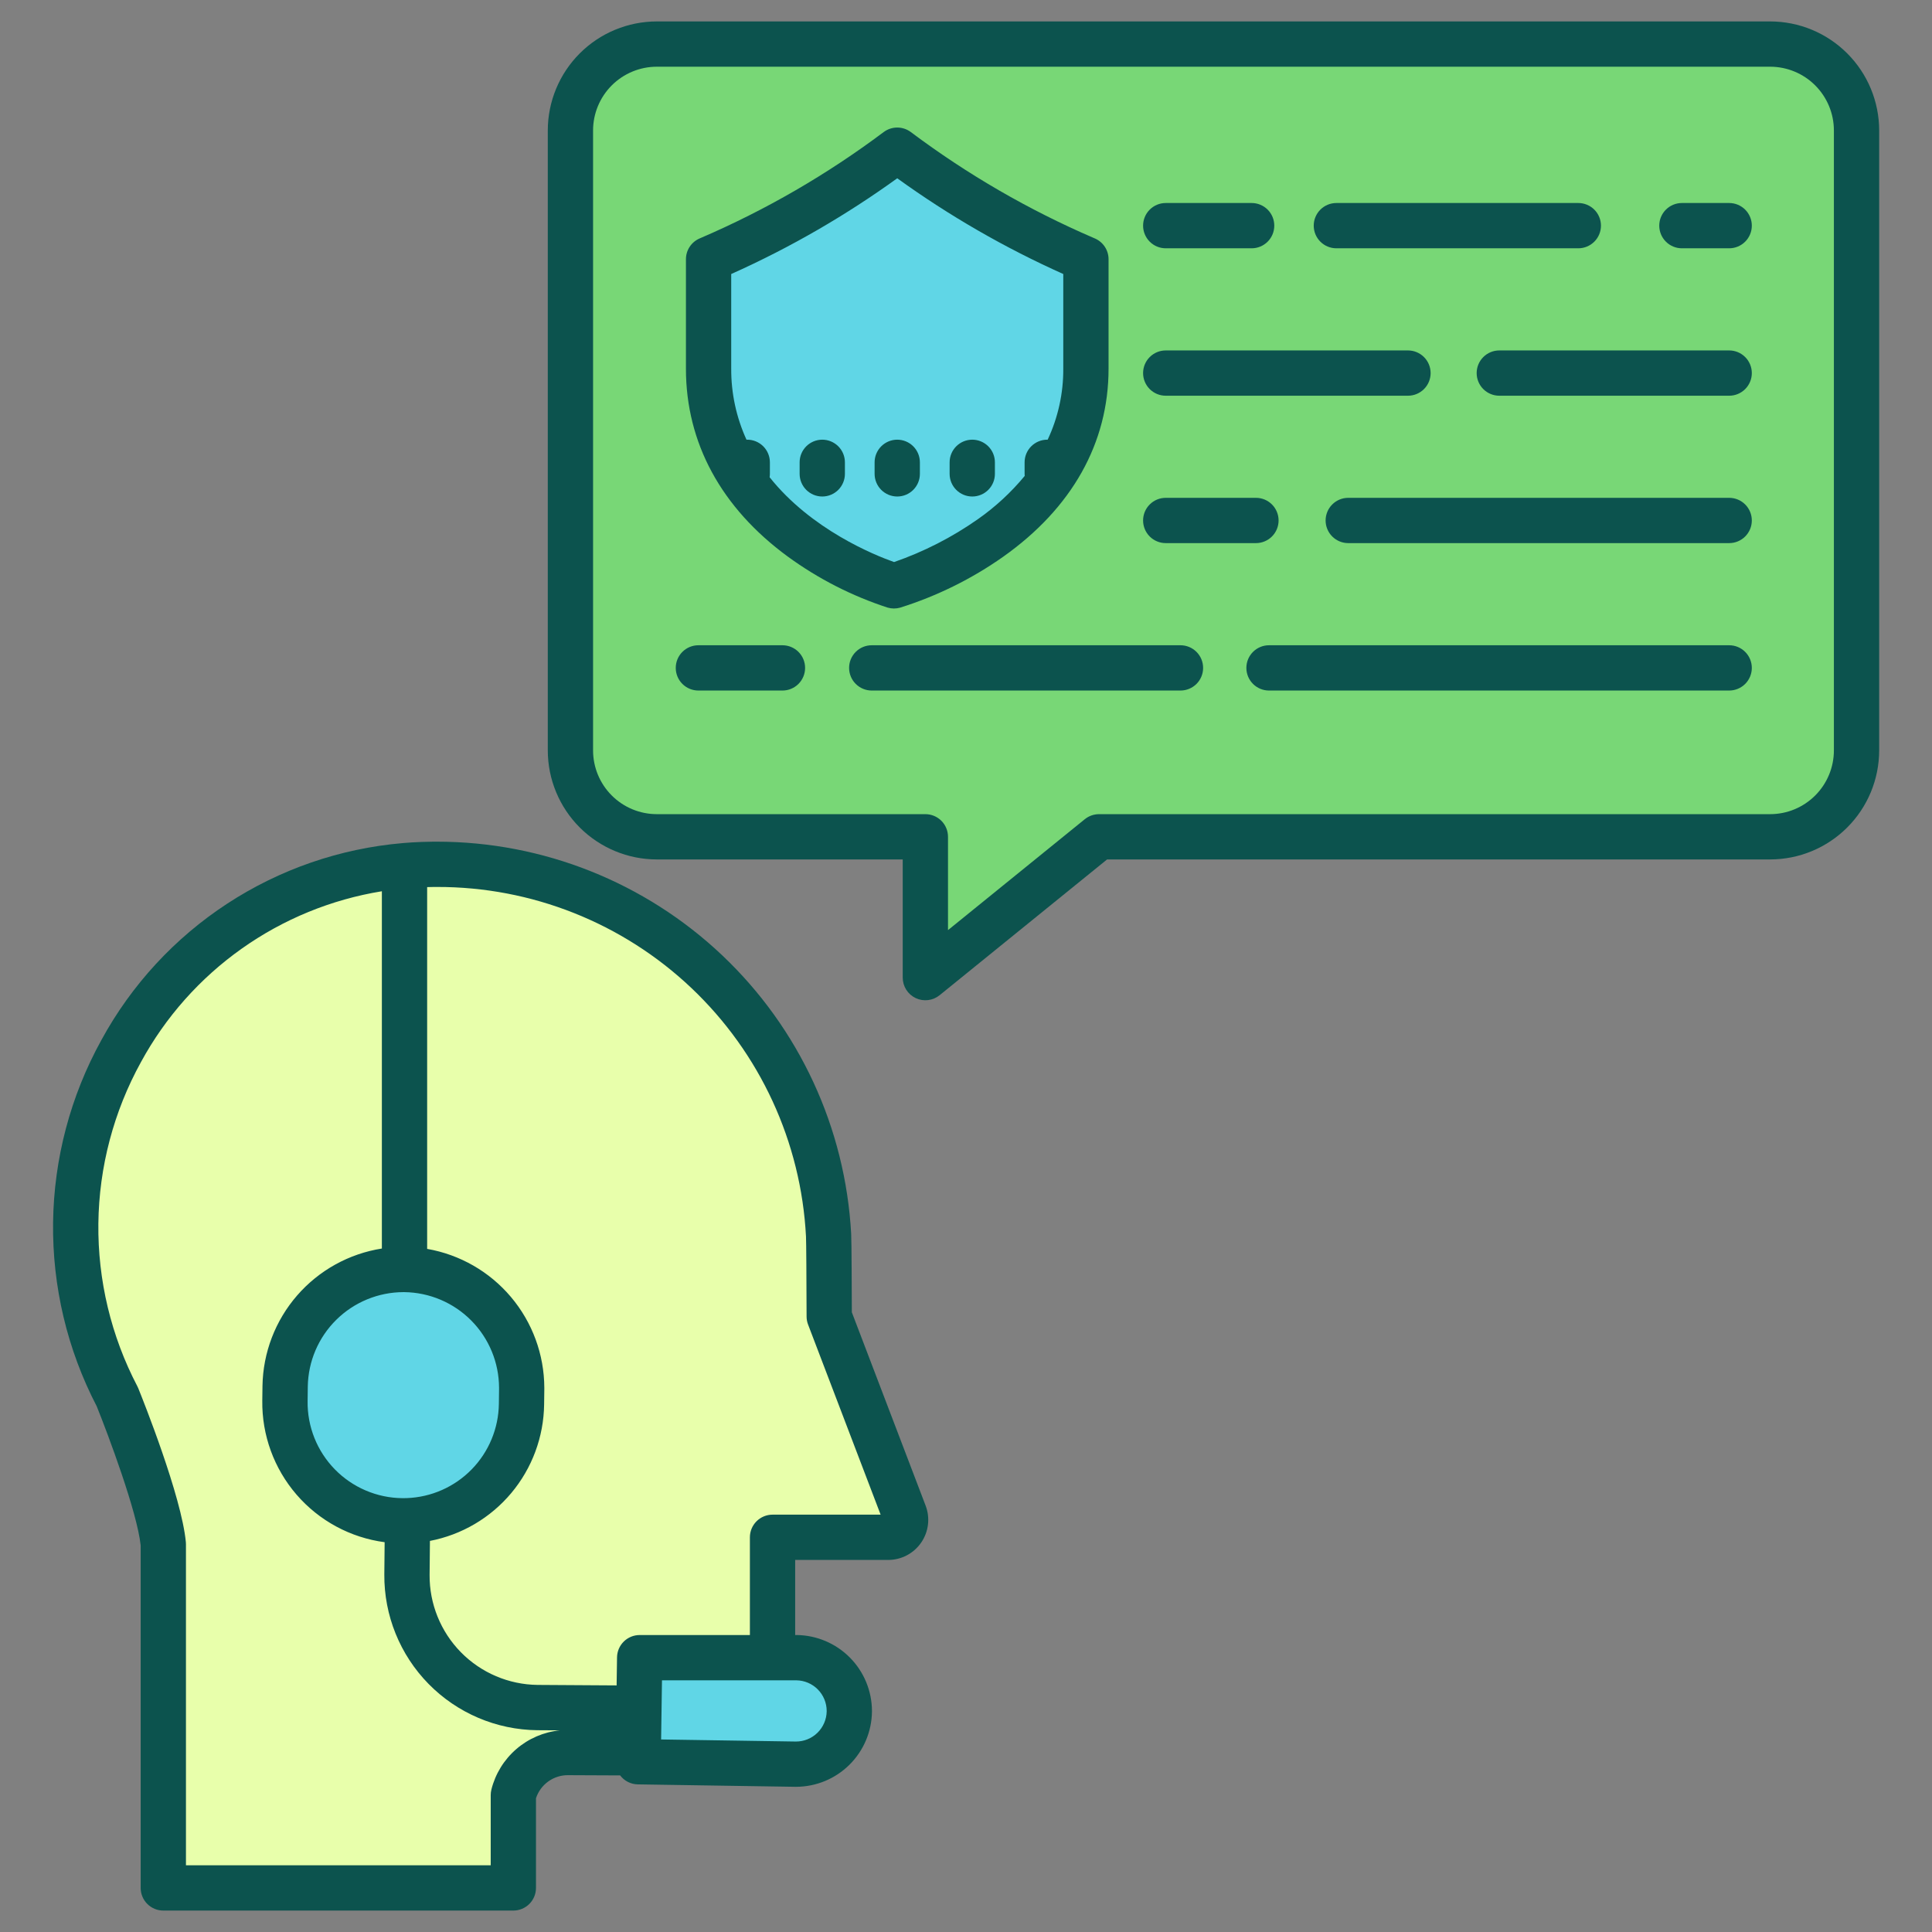 <svg width="360" height="360" viewBox="0 0 360 360" fill="none" xmlns="http://www.w3.org/2000/svg">
<rect x="0" y="0" width="360" height="360" fill="#808080" stroke="none"/>
<path d="M329.85 8.213C331.963 8.212 334.055 8.628 336.007 9.436C337.959 10.245 339.733 11.429 341.227 12.923C342.721 14.417 343.906 16.191 344.714 18.143C345.522 20.095 345.938 22.187 345.938 24.3V139.838C345.938 141.95 345.522 144.042 344.714 145.994C343.906 147.947 342.721 149.72 341.227 151.214C339.733 152.708 337.959 153.893 336.007 154.701C334.055 155.51 331.963 155.925 329.85 155.925H204.792L172.427 182.166V155.925H122.386C120.273 155.926 118.18 155.511 116.227 154.703C114.274 153.895 112.5 152.71 111.005 151.216C109.511 149.722 108.325 147.948 107.516 145.996C106.707 144.043 106.291 141.951 106.292 139.838V24.3C106.291 22.187 106.707 20.094 107.516 18.142C108.325 16.189 109.511 14.415 111.005 12.921C112.5 11.427 114.274 10.242 116.227 9.434C118.18 8.627 120.273 8.211 122.386 8.213H329.85ZM132.033 68.702C132.033 99.063 166.577 109.167 166.577 109.167C166.577 109.167 202.345 99.063 202.345 68.702V48.305L202.113 48.206C189.713 42.87 177.99 36.082 167.189 27.984C161.794 32.029 156.164 35.751 150.328 39.129C144.492 42.51 138.461 45.541 132.265 48.206L132.033 48.305V68.702Z" fill="#78D776"/>
<path d="M166.577 109.167C166.577 109.167 132.033 99.063 132.033 68.702V48.305L132.265 48.206C138.461 45.541 144.492 42.51 150.328 39.129C156.164 35.751 161.794 32.029 167.189 27.984C177.99 36.082 189.713 42.87 202.113 48.206L202.345 48.305V68.702C202.345 99.063 166.577 109.167 166.577 109.167ZM148.444 308.883C151.057 308.911 153.553 309.969 155.39 311.826C157.228 313.684 158.259 316.191 158.259 318.804V318.945C158.222 321.571 157.145 324.075 155.264 325.908C153.383 327.742 150.852 328.755 148.226 328.725L118.913 328.275L118.934 326.623L119.06 318.305L119.194 308.883H148.444Z" fill="#60D6E6"/>
<path d="M80.585 161.058C99.418 160.842 117.608 167.905 131.359 180.775C145.11 193.645 153.362 211.327 154.392 230.133C154.477 231.462 154.512 245.306 154.512 245.306L168.532 282.045C168.72 282.536 168.786 283.066 168.724 283.589C168.662 284.112 168.474 284.612 168.176 285.045C167.877 285.479 167.478 285.834 167.012 286.079C166.547 286.325 166.028 286.453 165.502 286.453H143.951V308.883H119.194L119.06 318.305L118.076 318.291L100.139 318.178C93.632 318.116 87.417 315.472 82.859 310.828C78.301 306.185 75.773 299.921 75.832 293.414L75.93 283.366C81.582 283.161 86.938 280.791 90.892 276.747C94.845 272.703 97.094 267.295 97.172 261.64L97.207 258.884V258.588C97.207 252.779 94.913 247.205 90.825 243.079C86.736 238.952 81.184 236.606 75.375 236.552V161.304C76.472 161.205 77.583 161.142 78.701 161.1C79.327 161.079 79.952 161.065 80.585 161.058Z" fill="#E8FFAB"/>
<path d="M75.832 293.414C75.773 299.921 78.301 306.185 82.859 310.828C87.417 315.472 93.632 318.116 100.139 318.178L118.076 318.291L119.06 318.305L118.934 326.623H118.913C114.827 326.595 109.934 326.573 105.87 326.559C103.525 326.55 101.245 327.326 99.394 328.763C97.542 330.201 96.225 332.217 95.653 334.491V351.787H30.431V287.747C29.672 279.584 21.853 260.262 21.853 260.262C-0.555 217.357 27.865 165.291 75.375 161.304V236.552C69.546 236.498 63.933 238.756 59.763 242.83C55.594 246.904 53.208 252.464 53.128 258.293L53.093 261.042C53.054 263.944 53.589 266.825 54.666 269.52C55.743 272.214 57.341 274.67 59.37 276.745C61.398 278.821 63.816 280.475 66.486 281.614C69.155 282.753 72.023 283.353 74.925 283.38C75.263 283.38 75.593 283.38 75.93 283.366L75.832 293.414Z" fill="#E8FFAB"/>
<path d="M75.375 236.552C81.184 236.606 86.736 238.952 90.825 243.079C94.913 247.205 97.207 252.779 97.207 258.588V258.884L97.172 261.64C97.094 267.295 94.846 272.703 90.892 276.747C86.939 280.791 81.582 283.161 75.93 283.366C75.593 283.38 75.263 283.38 74.925 283.38C72.023 283.353 69.155 282.753 66.486 281.614C63.817 280.475 61.398 278.821 59.37 276.745C57.342 274.67 55.743 272.214 54.666 269.52C53.589 266.825 53.054 263.944 53.093 261.042L53.128 258.293C53.209 252.464 55.594 246.904 59.763 242.83C63.933 238.756 69.546 236.498 75.375 236.552Z" fill="#60D6E6"/>
<path d="M99.872 351.788V335.08C100.282 333.82 101.084 332.724 102.16 331.95C103.236 331.176 104.53 330.766 105.855 330.778C108.856 330.789 112.308 330.803 115.554 330.821C115.939 331.332 116.437 331.748 117.008 332.038C117.578 332.327 118.208 332.483 118.848 332.493L148.177 332.944H148.344C152.066 332.933 155.634 331.458 158.278 328.839C160.923 326.22 162.431 322.666 162.477 318.944V318.803C162.463 315.076 160.983 311.503 158.357 308.857C155.731 306.212 152.17 304.705 148.442 304.663H148.168V290.672H165.5C166.71 290.672 167.902 290.377 168.974 289.814C170.045 289.251 170.963 288.435 171.649 287.438C172.335 286.441 172.769 285.292 172.912 284.091C173.055 282.889 172.905 281.67 172.472 280.54L158.727 244.523C158.717 241.072 158.682 231.14 158.603 229.906C157.522 210.165 148.918 191.587 134.559 177.995C120.2 164.404 101.179 156.831 81.408 156.834C81.117 156.834 80.826 156.834 80.534 156.839C79.871 156.847 79.214 156.862 78.543 156.884C77.244 156.933 76.082 157.004 75.022 157.101C63.361 158.104 52.131 161.982 42.335 168.386C32.54 174.791 24.484 183.524 18.889 193.804C13.134 204.224 10.043 215.904 9.891 227.806C9.739 239.708 12.53 251.464 18.017 262.027C20.161 267.35 25.554 281.737 26.212 287.954V351.788C26.212 352.906 26.657 353.979 27.448 354.771C28.239 355.562 29.312 356.006 30.431 356.006H95.653C96.772 356.006 97.845 355.562 98.636 354.771C99.427 353.979 99.872 352.906 99.872 351.788ZM154.041 318.804V318.885C154.015 320.391 153.397 321.826 152.321 322.879C151.244 323.932 149.796 324.518 148.29 324.51L123.188 324.124L123.351 313.104H148.397C149.897 313.124 151.33 313.733 152.385 314.799C153.441 315.865 154.035 317.304 154.041 318.804ZM80.634 165.277C80.897 165.277 81.157 165.272 81.418 165.272C99.047 165.23 116.018 171.967 128.818 184.089C141.618 196.212 149.268 212.791 150.184 230.396C150.234 231.264 150.278 238.731 150.295 245.318C150.296 245.828 150.39 246.334 150.572 246.811L164.091 282.234H143.951C142.832 282.234 141.759 282.679 140.968 283.47C140.176 284.261 139.732 285.334 139.732 286.453V304.664H119.194C118.085 304.664 117.021 305.1 116.232 305.879C115.442 306.657 114.991 307.715 114.975 308.823L114.898 314.051L100.178 313.959C94.792 313.901 89.649 311.71 85.876 307.867C82.104 304.023 80.008 298.841 80.05 293.455L80.111 287.127C86.044 285.986 91.401 282.832 95.278 278.199C99.155 273.565 101.313 267.736 101.389 261.695L101.425 258.882V258.587C101.404 252.397 99.205 246.411 95.213 241.68C91.221 236.949 85.691 233.774 79.593 232.712V165.3C79.94 165.291 80.285 165.28 80.632 165.277H80.634ZM75.171 240.77H75.338C80.031 240.828 84.512 242.729 87.815 246.063C91.118 249.396 92.977 253.895 92.991 258.588V258.829L92.957 261.581C92.9 266.155 91.084 270.532 87.886 273.803C84.689 277.074 80.355 278.989 75.784 279.15H75.753C75.476 279.161 75.205 279.16 74.966 279.16C72.62 279.137 70.302 278.651 68.144 277.729C65.986 276.808 64.031 275.47 62.391 273.792C60.751 272.113 59.459 270.128 58.589 267.949C57.718 265.77 57.286 263.44 57.318 261.094L57.352 258.352C57.427 253.672 59.335 249.208 62.667 245.92C65.998 242.632 70.487 240.783 75.168 240.77H75.171ZM91.564 333.463C91.48 333.799 91.437 334.144 91.437 334.491V347.569H34.65V287.747C34.65 287.617 34.644 287.486 34.632 287.357C33.838 278.822 26.588 260.719 25.764 258.68C25.713 258.554 25.655 258.43 25.592 258.31C20.704 248.964 18.209 238.551 18.329 228.005C18.45 217.458 21.182 207.106 26.282 197.873C30.841 189.501 37.255 182.283 45.033 176.771C52.81 171.259 61.746 167.599 71.156 166.072V232.644C65.028 233.608 59.438 236.704 55.368 241.386C51.299 246.068 49.012 252.035 48.91 258.237L48.874 260.986C48.787 267.411 51.059 273.646 55.261 278.508C59.462 283.37 65.301 286.522 71.672 287.367L71.613 293.379C71.555 301.003 74.522 308.34 79.864 313.78C85.207 319.22 92.488 322.32 100.112 322.399L104.336 322.425C101.329 322.725 98.488 323.946 96.201 325.922C93.915 327.897 92.294 330.531 91.562 333.463H91.564ZM249.012 46.266H294.096C295.215 46.266 296.288 45.821 297.079 45.03C297.87 44.239 298.315 43.166 298.315 42.047C298.315 40.928 297.87 39.855 297.079 39.064C296.288 38.273 295.215 37.828 294.096 37.828H249.012C247.893 37.828 246.82 38.273 246.029 39.064C245.237 39.855 244.793 40.928 244.793 42.047C244.793 43.166 245.237 44.239 246.029 45.03C246.82 45.821 247.893 46.266 249.012 46.266ZM217.216 46.266H233.227C234.345 46.266 235.418 45.821 236.21 45.03C237.001 44.239 237.445 43.166 237.445 42.047C237.445 40.928 237.001 39.855 236.21 39.064C235.418 38.273 234.345 37.828 233.227 37.828H217.216C216.097 37.828 215.024 38.273 214.233 39.064C213.442 39.855 212.998 40.928 212.998 42.047C212.998 43.166 213.442 44.239 214.233 45.03C215.024 45.821 216.097 46.266 217.216 46.266ZM322.207 37.828H313.397C312.278 37.828 311.205 38.273 310.414 39.064C309.623 39.855 309.178 40.928 309.178 42.047C309.178 43.166 309.623 44.239 310.414 45.03C311.205 45.821 312.278 46.266 313.397 46.266H322.207C323.326 46.266 324.399 45.821 325.19 45.03C325.981 44.239 326.426 43.166 326.426 42.047C326.426 40.928 325.981 39.855 325.19 39.064C324.399 38.273 323.326 37.828 322.207 37.828ZM217.216 73.737H262.357C263.476 73.737 264.549 73.292 265.34 72.501C266.131 71.71 266.576 70.637 266.576 69.518C266.576 68.399 266.131 67.326 265.34 66.535C264.549 65.744 263.476 65.299 262.357 65.299H217.216C216.097 65.299 215.024 65.744 214.233 66.535C213.442 67.326 212.998 68.399 212.998 69.518C212.998 70.637 213.442 71.71 214.233 72.501C215.024 73.292 216.097 73.737 217.216 73.737ZM322.207 65.299H279.373C278.254 65.299 277.181 65.744 276.39 66.535C275.598 67.326 275.154 68.399 275.154 69.518C275.154 70.637 275.598 71.71 276.39 72.501C277.181 73.292 278.254 73.737 279.373 73.737H322.207C323.326 73.737 324.399 73.292 325.19 72.501C325.981 71.71 326.426 70.637 326.426 69.518C326.426 68.399 325.981 67.326 325.19 66.535C324.399 65.744 323.326 65.299 322.207 65.299ZM217.216 101.201H234.028C235.147 101.201 236.22 100.756 237.011 99.965C237.802 99.174 238.247 98.101 238.247 96.982C238.247 95.863 237.802 94.79 237.011 93.999C236.22 93.208 235.147 92.763 234.028 92.763H217.216C216.097 92.763 215.024 93.208 214.233 93.999C213.442 94.79 212.998 95.863 212.998 96.982C212.998 98.101 213.442 99.174 214.233 99.965C215.024 100.756 216.097 101.201 217.216 101.201ZM322.207 92.763H251.227C250.108 92.763 249.035 93.208 248.243 93.999C247.452 94.79 247.008 95.863 247.008 96.982C247.008 98.101 247.452 99.174 248.243 99.965C249.035 100.756 250.108 101.201 251.227 101.201H322.207C323.326 101.201 324.399 100.756 325.19 99.965C325.981 99.174 326.426 98.101 326.426 96.982C326.426 95.863 325.981 94.79 325.19 93.999C324.399 93.208 323.326 92.763 322.207 92.763Z" fill="#0C534E"/>
<path d="M329.85 3.994H122.386C117.001 3.999 111.839 6.14 108.03 9.946C104.222 13.753 102.08 18.915 102.073 24.3V139.838C102.08 145.222 104.222 150.384 108.03 154.191C111.839 157.998 117.001 160.139 122.386 160.144H168.209V182.166C168.209 182.963 168.435 183.743 168.86 184.417C169.285 185.091 169.893 185.631 170.613 185.974C171.332 186.317 172.134 186.449 172.925 186.355C173.717 186.261 174.465 185.944 175.085 185.442L206.288 160.144H329.85C335.234 160.138 340.395 157.996 344.202 154.189C348.009 150.383 350.15 145.221 350.156 139.838V24.3C350.15 18.916 348.009 13.755 344.202 9.948C340.395 6.141 335.234 4 329.85 3.994ZM341.719 139.838C341.715 142.984 340.463 146.001 338.238 148.226C336.013 150.451 332.997 151.703 329.85 151.706H204.792C203.825 151.706 202.886 152.039 202.135 152.648L176.646 173.314V155.925C176.646 154.806 176.202 153.733 175.411 152.942C174.619 152.151 173.546 151.706 172.427 151.706H122.386C119.238 151.704 116.22 150.454 113.993 148.228C111.767 146.003 110.514 142.985 110.51 139.838V24.3C110.514 21.152 111.767 18.134 113.993 15.909C116.22 13.684 119.238 12.433 122.386 12.431H329.85C332.997 12.435 336.013 13.687 338.238 15.912C340.463 18.137 341.715 21.153 341.719 24.3V139.838Z" fill="#0C534E"/>
<path d="M219.966 120.234H162.436C161.317 120.234 160.244 120.679 159.453 121.47C158.662 122.261 158.217 123.334 158.217 124.453C158.217 125.572 158.662 126.645 159.453 127.436C160.244 128.227 161.317 128.672 162.436 128.672H219.966C221.084 128.672 222.157 128.227 222.949 127.436C223.74 126.645 224.184 125.572 224.184 124.453C224.184 123.334 223.74 122.261 222.949 121.47C222.157 120.679 221.084 120.234 219.966 120.234ZM145.8 120.234H130.134C129.015 120.234 127.942 120.679 127.151 121.47C126.36 122.261 125.916 123.334 125.916 124.453C125.916 125.572 126.36 126.645 127.151 127.436C127.942 128.227 129.015 128.672 130.134 128.672H145.8C146.919 128.672 147.992 128.227 148.783 127.436C149.574 126.645 150.019 125.572 150.019 124.453C150.019 123.334 149.574 122.261 148.783 121.47C147.992 120.679 146.919 120.234 145.8 120.234ZM322.207 120.234H236.461C235.342 120.234 234.269 120.679 233.478 121.47C232.687 122.261 232.242 123.334 232.242 124.453C232.242 125.572 232.687 126.645 233.478 127.436C234.269 128.227 235.342 128.672 236.461 128.672H322.207C323.326 128.672 324.399 128.227 325.19 127.436C325.981 126.645 326.426 125.572 326.426 124.453C326.426 123.334 325.981 122.261 325.19 121.47C324.399 120.679 323.326 120.234 322.207 120.234ZM146.812 103.724C152.467 107.847 158.738 111.051 165.392 113.216C166.153 113.439 166.961 113.442 167.723 113.227C174.564 111.081 181.031 107.889 186.895 103.765C199.763 94.669 206.563 82.545 206.563 68.702V48.305C206.563 47.478 206.32 46.669 205.864 45.979C205.408 45.289 204.759 44.748 203.998 44.424L203.781 44.331C191.688 39.126 180.255 32.506 169.72 24.609C168.99 24.062 168.102 23.766 167.189 23.766C166.276 23.766 165.388 24.062 164.658 24.609C159.394 28.554 153.902 32.184 148.211 35.48C142.524 38.773 136.647 41.727 130.611 44.325L130.379 44.424C129.618 44.748 128.969 45.289 128.513 45.979C128.057 46.669 127.814 47.478 127.814 48.305V68.702C127.814 82.516 134.384 94.627 146.812 103.724ZM136.251 51.06C141.788 48.583 147.192 45.818 152.442 42.778C157.514 39.84 162.435 36.65 167.188 33.22C176.866 40.205 187.232 46.183 198.126 51.06V68.702C198.153 73.274 197.159 77.793 195.216 81.932C195.19 81.932 195.164 81.928 195.137 81.928C194.019 81.928 192.946 82.373 192.154 83.164C191.363 83.955 190.919 85.028 190.919 86.147V88.298C190.919 88.428 190.926 88.555 190.938 88.682C188.406 91.748 185.471 94.459 182.214 96.741C177.406 100.117 172.15 102.806 166.599 104.73C162.891 103.419 151.151 98.671 143.406 88.924C143.439 88.717 143.456 88.508 143.458 88.298V86.147C143.458 85.028 143.013 83.955 142.222 83.164C141.431 82.373 140.358 81.928 139.239 81.928C139.191 81.928 139.145 81.933 139.098 81.935C137.201 77.783 136.229 73.268 136.252 68.702L136.251 51.06Z" fill="#0C534E"/>
<path d="M167.189 92.517C168.308 92.517 169.381 92.073 170.172 91.281C170.963 90.49 171.408 89.417 171.408 88.298V86.147C171.408 85.028 170.963 83.955 170.172 83.164C169.381 82.373 168.308 81.928 167.189 81.928C166.07 81.928 164.997 82.373 164.206 83.164C163.415 83.955 162.97 85.028 162.97 86.147V88.298C162.97 89.417 163.415 90.49 164.206 91.281C164.997 92.073 166.07 92.517 167.189 92.517ZM181.167 92.517C182.286 92.517 183.359 92.073 184.15 91.281C184.942 90.49 185.386 89.417 185.386 88.298V86.147C185.386 85.028 184.942 83.955 184.15 83.164C183.359 82.373 182.286 81.928 181.167 81.928C180.048 81.928 178.975 82.373 178.184 83.164C177.393 83.955 176.948 85.028 176.948 86.147V88.298C176.948 89.417 177.393 90.49 178.184 91.281C178.975 92.073 180.048 92.517 181.167 92.517ZM153.218 92.517C154.337 92.517 155.41 92.073 156.201 91.281C156.992 90.49 157.437 89.417 157.437 88.298V86.147C157.437 85.028 156.992 83.955 156.201 83.164C155.41 82.373 154.337 81.928 153.218 81.928C152.099 81.928 151.026 82.373 150.235 83.164C149.444 83.955 148.999 85.028 148.999 86.147V88.298C148.999 89.417 149.444 90.49 150.235 91.281C151.026 92.073 152.099 92.517 153.218 92.517Z" fill="#0C534E"/>
</svg>
